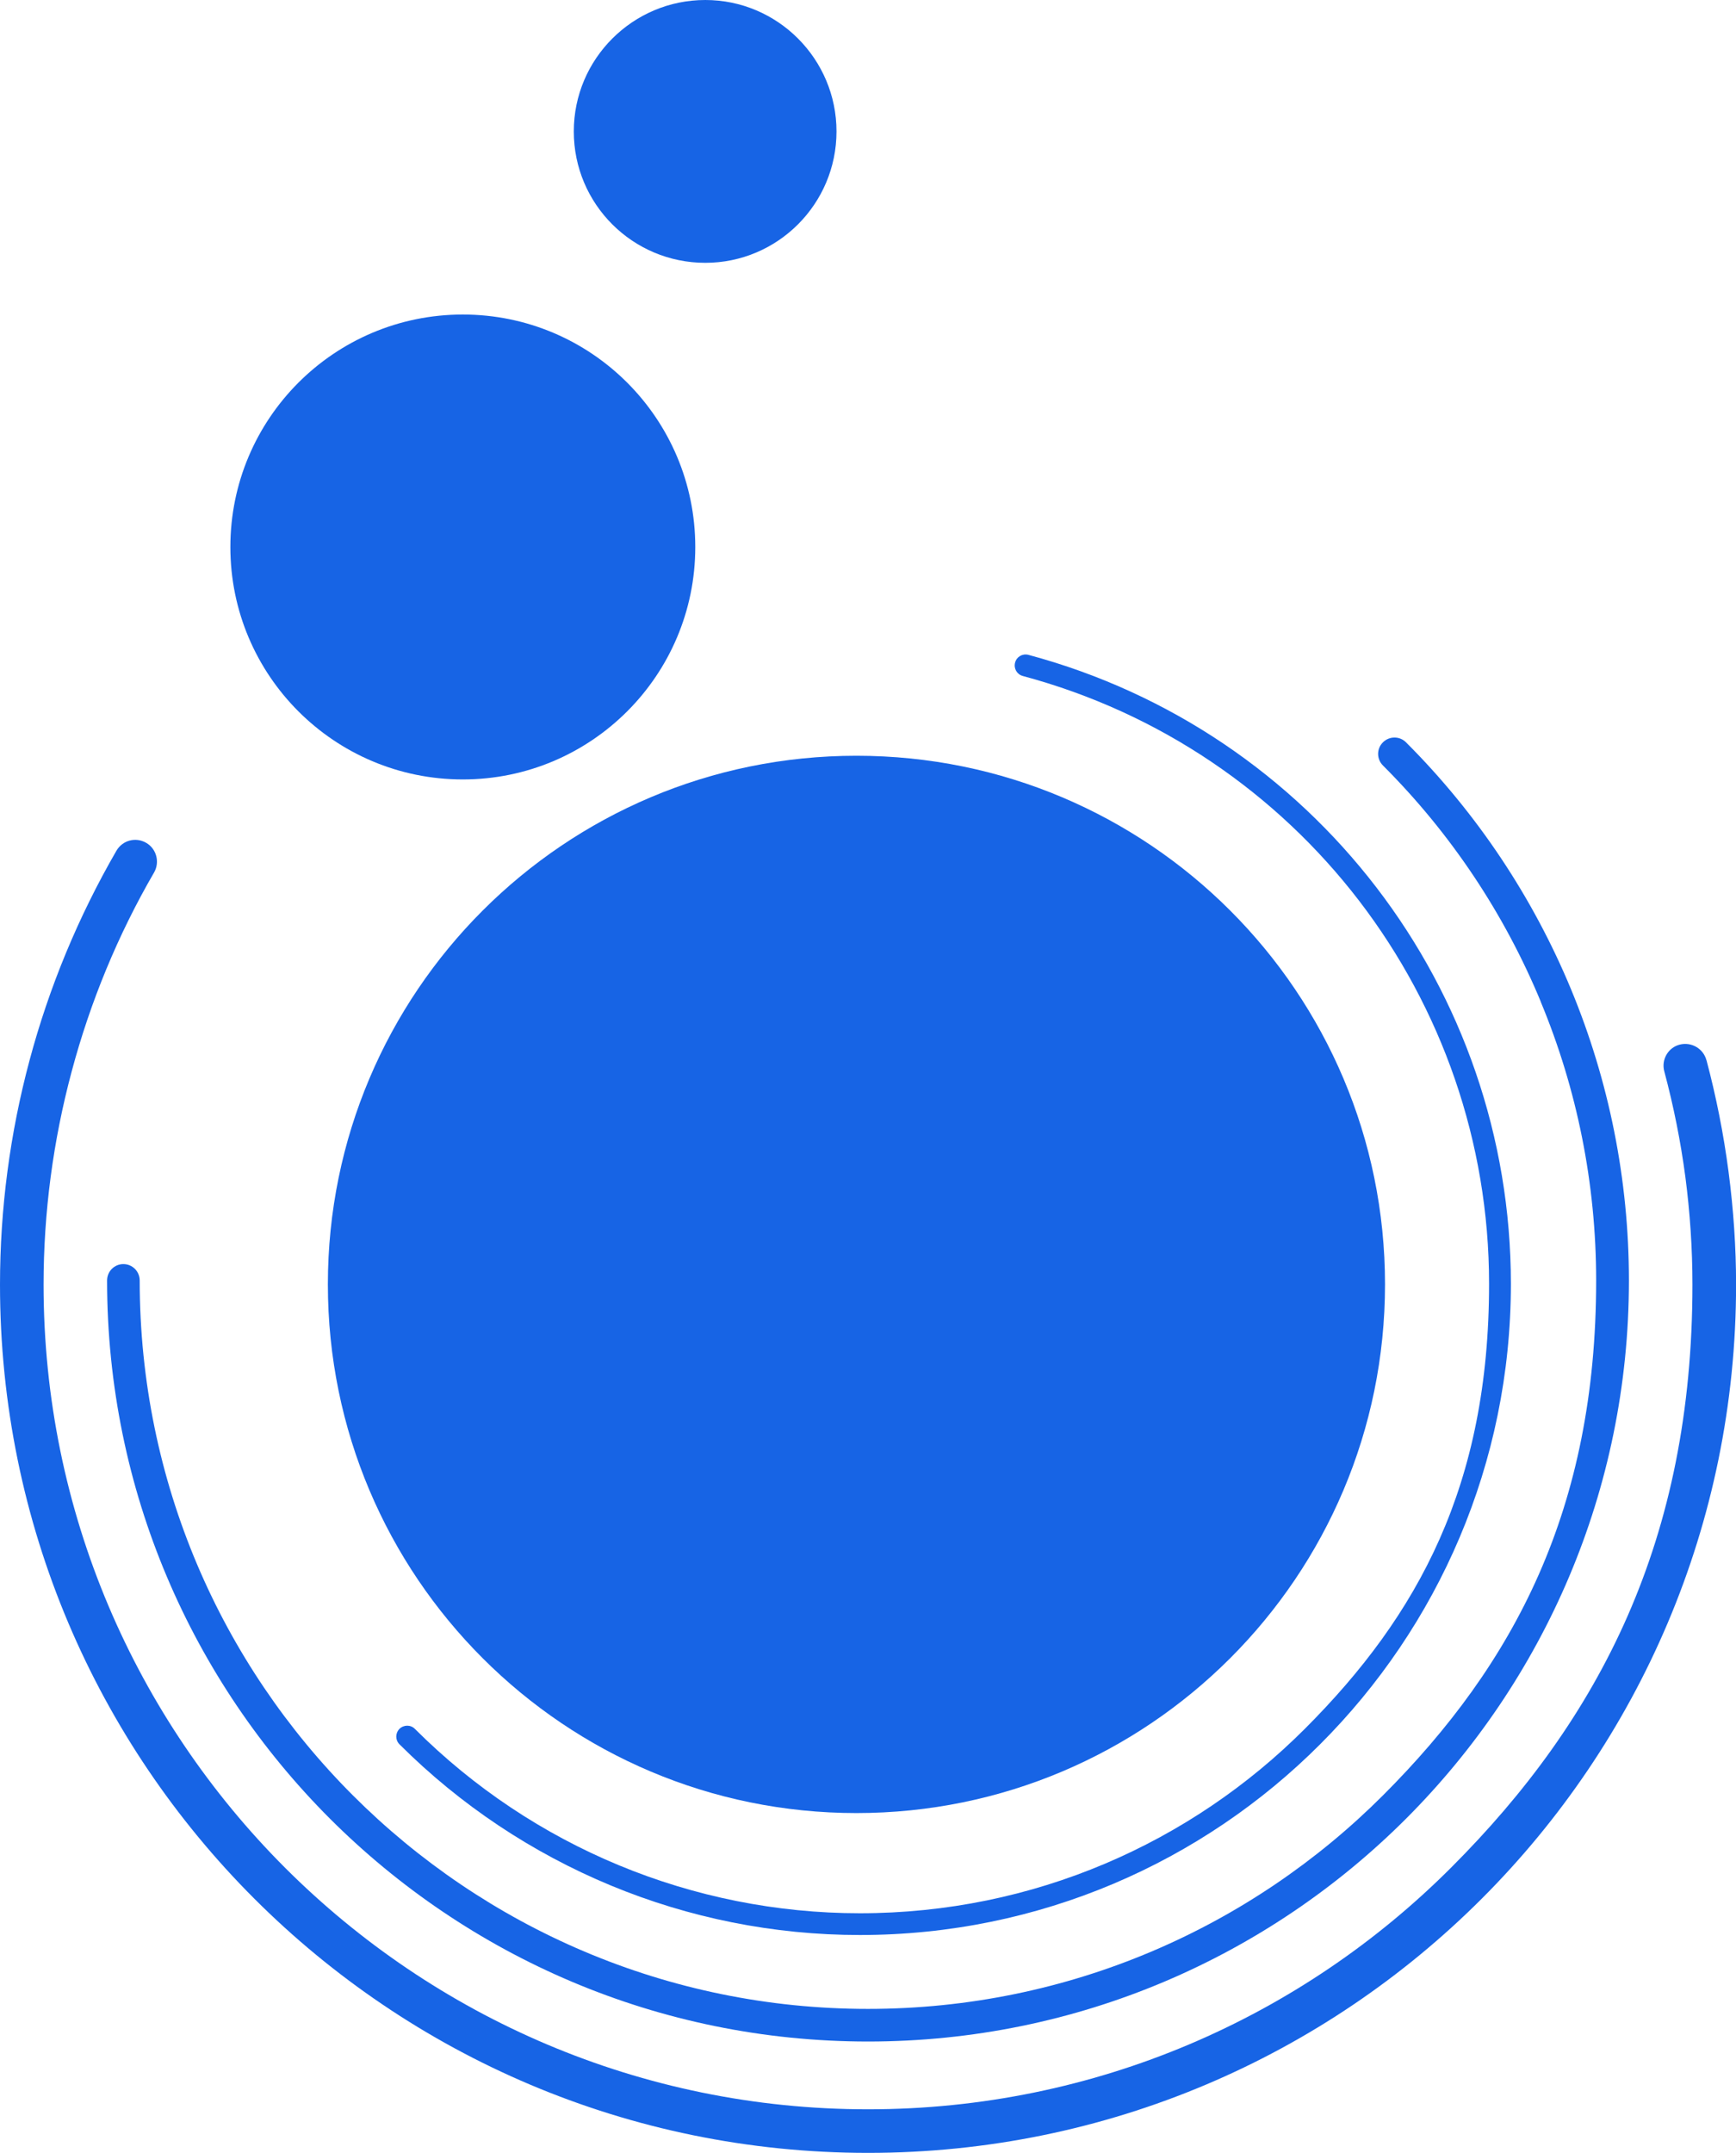 <svg xmlns="http://www.w3.org/2000/svg" id="Capa_2" data-name="Capa 2" viewBox="0 0 241.07 298.91"><defs><style>      .cls-1 {        fill: #1764e5;        fill-rule: evenodd;      }    </style></defs><g id="Capa_1-2" data-name="Capa 1"><g><path class="cls-1" d="m97.94,36.49c10.06,0,18.22-8.18,18.22-18.24S107.99,0,97.94,0s-18.26,8.16-18.26,18.25,8.18,18.24,18.26,18.24"></path><path class="cls-1" d="m64.27,108.22c17.82,0,32.28-14.45,32.28-32.27s-14.45-32.28-32.28-32.28-32.28,14.45-32.28,32.28,14.45,32.27,32.28,32.27"></path><path class="cls-1" d="m45.53,178.32c0,40.55,32.86,73.41,73.4,73.41s73.4-32.87,73.4-73.41-32.86-73.39-73.4-73.39-73.4,32.85-73.4,73.39"></path><path class="cls-1" d="m236.96,147.19c-.43-1.61-2.09-2.57-3.72-2.15-1.61.42-2.56,2.09-2.13,3.7,1.3,4.86,2.28,9.77,2.93,14.68.64,4.91.98,9.9.98,14.95,0,35.39-12.81,60.24-33.53,80.95-20.71,20.72-49.34,33.54-80.95,33.54s-60.23-12.82-80.96-33.54c-20.7-20.71-33.53-49.33-33.53-80.95,0-10.06,1.33-20.01,3.91-29.63,2.58-9.65,6.41-18.94,11.44-27.61.82-1.44.33-3.3-1.12-4.12-1.45-.83-3.28-.34-4.12,1.12-5.3,9.17-9.34,18.94-12.05,29.06-2.72,10.14-4.11,20.62-4.11,31.18,0,33.29,13.49,63.43,35.31,85.24,21.81,21.81,51.95,35.3,85.23,35.3s63.42-13.49,85.23-35.3c21.81-21.81,35.31-51.95,35.31-85.24,0-5.21-.36-10.46-1.05-15.72-.69-5.25-1.72-10.41-3.06-15.46"></path><path class="cls-1" d="m213.95,139.08c5.05,12.14,7.7,25.28,7.7,38.71,0,31.68-11.31,53.2-29.62,71.5-18.3,18.29-43.58,29.63-71.5,29.63s-53.21-11.34-71.51-29.63c-18.31-18.31-29.62-43.58-29.62-71.5,0-1.27-1.02-2.28-2.27-2.28s-2.26,1.01-2.26,2.28c0,29.17,11.82,55.59,30.95,74.72,19.13,19.11,45.53,30.94,74.72,30.94s55.6-11.83,74.71-30.94c19.12-19.13,30.95-45.54,30.95-74.72,0-14-2.77-27.73-8.04-40.44-5.27-12.7-13-24.37-22.91-34.28-.88-.89-2.32-.89-3.21,0-.89.88-.89,2.32,0,3.21,9.5,9.49,16.9,20.67,21.92,32.8"></path><path class="cls-1" d="m142.01,93.85c19.11,5.12,35.3,16.33,46.72,31.21,11.4,14.87,18.05,33.42,18.05,53.19,0,27.9-9.78,45.98-25.59,61.79-15.81,15.82-37.65,25.6-61.79,25.6-11.58,0-22.95-2.31-33.45-6.66-10.49-4.35-20.13-10.74-28.34-18.94-.58-.59-1.54-.59-2.14,0-.59.6-.59,1.55,0,2.14,8.48,8.47,18.47,15.09,29.34,19.6,10.87,4.51,22.62,6.88,34.59,6.88,24.96,0,47.57-10.11,63.92-26.48,16.36-16.36,26.49-38.96,26.49-63.93,0-20.45-6.86-39.64-18.67-55.03-11.81-15.39-28.58-27-48.33-32.3-.82-.21-1.64.26-1.85,1.08-.22.8.26,1.64,1.06,1.85"></path></g></g></svg>